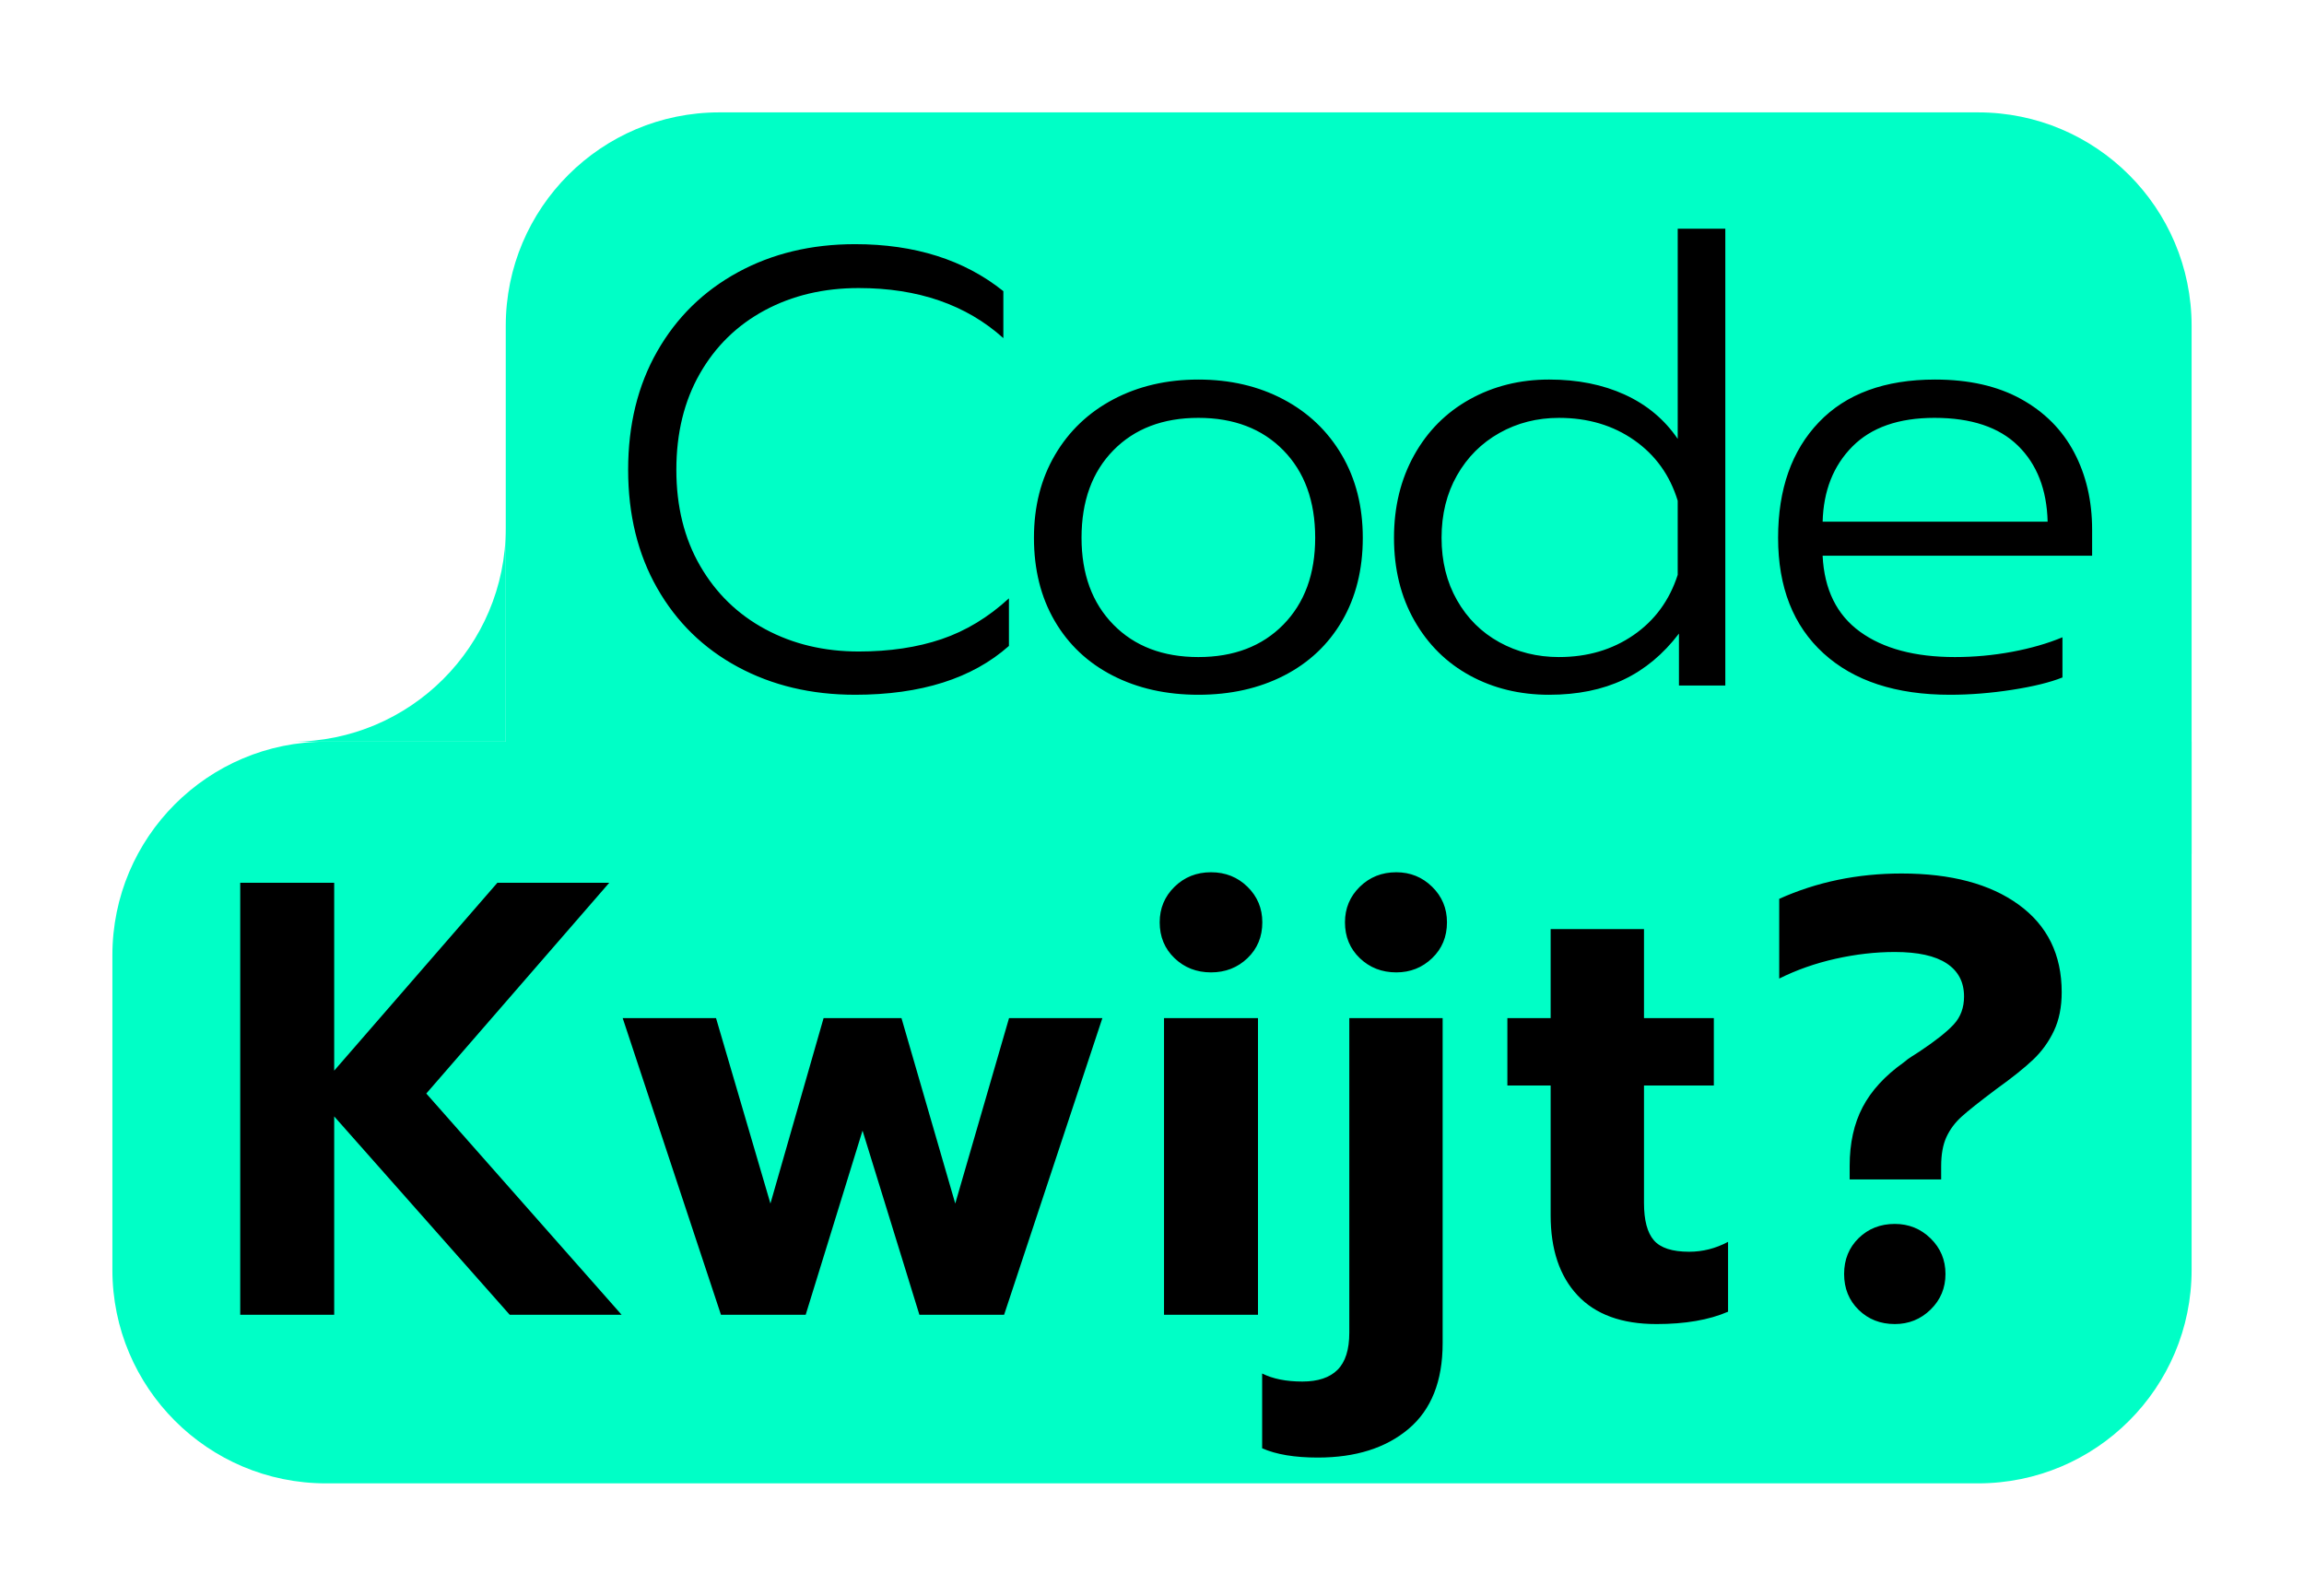 <svg height="142" viewBox="0 0 205 142" width="205" xmlns="http://www.w3.org/2000/svg"><g fill="none" fill-rule="evenodd"><path d="m64 10h112c10.493 0 19 8.507 19 19v47h-150v-47c0-10.493 8.507-19 19-19z" fill="#00ffc6"/><path d="m29 66h166v47c0 10.493-8.507 19-19 19h-147c-10.493 0-19-8.507-19-19v-28c0-10.493 8.507-19 19-19z" fill="#00ffc6"/><path d="m76.075 61.825c5.867 0 10.432-1.448 13.695-4.345v-4.235c-1.833 1.687-3.832 2.897-5.995 3.63s-4.62 1.1-7.37 1.1c-3.08 0-5.848-.66-8.305-1.98s-4.391-3.199-5.803-5.638-2.118-5.289-2.118-8.553.697-6.114 2.09-8.553 3.318-4.317 5.775-5.638 5.243-1.98 8.36-1.98c5.28 0 9.57 1.485 12.87 4.455v-4.18c-3.483-2.787-7.883-4.18-13.2-4.18-3.887 0-7.361.834-10.422 2.502s-5.454 4.015-7.178 7.04-2.585 6.536-2.585 10.533.862 7.508 2.585 10.533 4.116 5.362 7.178 7.013 6.536 2.475 10.422 2.475zm30.55 0c2.86 0 5.399-.568 7.617-1.705s3.942-2.759 5.17-4.867 1.843-4.574 1.843-7.397c0-2.787-.623-5.243-1.87-7.37s-2.979-3.777-5.197-4.95-4.739-1.76-7.562-1.76-5.344.587-7.562 1.76c-2.218 1.173-3.951 2.823-5.197 4.95s-1.87 4.583-1.87 7.37c0 2.823.614 5.289 1.843 7.397s2.952 3.731 5.17 4.867c2.218 1.137 4.758 1.705 7.617 1.705zm0-3.355c-3.153 0-5.674-.963-7.562-2.888-1.888-1.925-2.833-4.501-2.833-7.728 0-3.263.944-5.857 2.833-7.782 1.888-1.925 4.409-2.888 7.562-2.888s5.674.963 7.562 2.888 2.833 4.519 2.833 7.782c0 3.227-.944 5.803-2.833 7.728s-4.409 2.888-7.562 2.888zm31.21 3.355c2.53 0 4.739-.449 6.628-1.347s3.529-2.264 4.923-4.098v4.62h4.125v-40.645h-4.235v18.7c-1.173-1.723-2.741-3.034-4.702-3.933s-4.207-1.347-6.737-1.347c-2.603 0-4.959.587-7.067 1.76s-3.758 2.833-4.95 4.978-1.788 4.593-1.788 7.343c0 2.787.605 5.243 1.815 7.37s2.86 3.758 4.95 4.895 4.437 1.705 7.04 1.705zm.88-3.355c-1.943 0-3.712-.44-5.308-1.32s-2.851-2.127-3.768-3.74-1.375-3.465-1.375-5.555.458-3.942 1.375-5.555 2.172-2.869 3.768-3.768 3.364-1.347 5.308-1.347c2.567 0 4.794.66 6.683 1.98s3.181 3.117 3.877 5.39v6.6c-.733 2.273-2.044 4.061-3.933 5.362s-4.098 1.952-6.628 1.952zm34.785 3.355c1.797 0 3.639-.147 5.527-.44s3.382-.66 4.482-1.1v-3.575c-1.32.55-2.814.981-4.482 1.292s-3.364.468-5.088.468c-3.557 0-6.371-.752-8.443-2.255s-3.181-3.758-3.328-6.765h23.98v-2.31c0-2.567-.532-4.858-1.595-6.875s-2.64-3.603-4.73-4.758-4.638-1.732-7.645-1.732c-4.473 0-7.92 1.265-10.34 3.795s-3.63 5.958-3.63 10.285c0 4.4 1.347 7.828 4.043 10.285s6.444 3.685 11.248 3.685zm8.69-15.4h-20.02c.073-2.75.953-4.978 2.64-6.683s4.125-2.558 7.315-2.558c3.263 0 5.738.825 7.425 2.475s2.567 3.905 2.64 6.765z" fill="#000" fill-rule="nonzero"/><path d="m29.735 117v-17.655l15.62 17.655h9.955l-17.38-19.69 16.28-18.755h-9.955l-14.52 16.72v-16.72h-8.36v38.445zm41.95 0 5.06-16.39 5.06 16.39h7.535l8.745-26.4h-8.305l-4.785 16.5-4.785-16.5h-6.93l-4.73 16.5-4.84-16.5h-8.305l8.745 26.4zm36.065-30.47c1.283 0 2.365-.422 3.245-1.265s1.32-1.907 1.32-3.19c0-1.247-.44-2.301-1.32-3.163s-1.962-1.292-3.245-1.292-2.365.431-3.245 1.292-1.32 1.916-1.32 3.163c0 1.283.44 2.347 1.32 3.19s1.962 1.265 3.245 1.265zm4.18 30.47v-26.4h-8.36v26.4zm12.305-30.47c1.247 0 2.31-.422 3.19-1.265s1.32-1.907 1.32-3.19c0-1.247-.44-2.301-1.32-3.163s-1.943-1.292-3.19-1.292c-1.283 0-2.365.431-3.245 1.292s-1.32 1.916-1.32 3.163c0 1.283.44 2.347 1.32 3.19s1.962 1.265 3.245 1.265zm-6.985 43.175c3.373 0 6.068-.853 8.085-2.558s3.025-4.244 3.025-7.617v-28.93h-8.305v27.995c0 1.503-.348 2.603-1.045 3.3s-1.742 1.045-3.135 1.045c-1.43 0-2.622-.238-3.575-.715v6.655c1.247.55 2.897.825 4.95.825zm30.125-11.88c2.567 0 4.693-.367 6.38-1.1v-6.215c-1.1.587-2.255.88-3.465.88-1.503 0-2.548-.339-3.135-1.018s-.88-1.788-.88-3.328v-10.45h6.215v-5.995h-6.215v-7.92h-8.305v7.92h-3.85v5.995h3.85v11.55c0 3.043.797 5.418 2.393 7.122s3.933 2.558 7.013 2.558zm25.34-12.87v-1.155c0-1.063.156-1.934.468-2.612s.761-1.283 1.347-1.815 1.613-1.347 3.08-2.447c1.43-1.027 2.53-1.907 3.3-2.64s1.384-1.586 1.843-2.558.688-2.118.688-3.438c0-3.337-1.274-5.931-3.822-7.782s-6.022-2.777-10.422-2.777c-3.923 0-7.553.752-10.89 2.255v7.095c1.54-.77 3.208-1.357 5.005-1.76s3.557-.605 5.28-.605c2.053 0 3.593.339 4.62 1.018s1.54 1.659 1.54 2.942c0 .99-.302 1.815-.907 2.475s-1.623 1.467-3.053 2.42c-.22.147-.449.293-.688.44s-.486.33-.743.55c-1.65 1.173-2.86 2.493-3.63 3.96s-1.155 3.208-1.155 5.225v1.21zm-4.125 12.87c1.247 0 2.31-.431 3.19-1.292s1.32-1.916 1.32-3.163-.44-2.301-1.32-3.163-1.943-1.292-3.19-1.292c-1.283 0-2.356.422-3.217 1.265s-1.292 1.907-1.292 3.19.431 2.347 1.292 3.19 1.934 1.265 3.217 1.265z" fill="#000" fill-rule="nonzero"/><path d="m26 66c10.493 0 19-8.507 19-19v19z" fill="#00ffc6"/></g></svg>